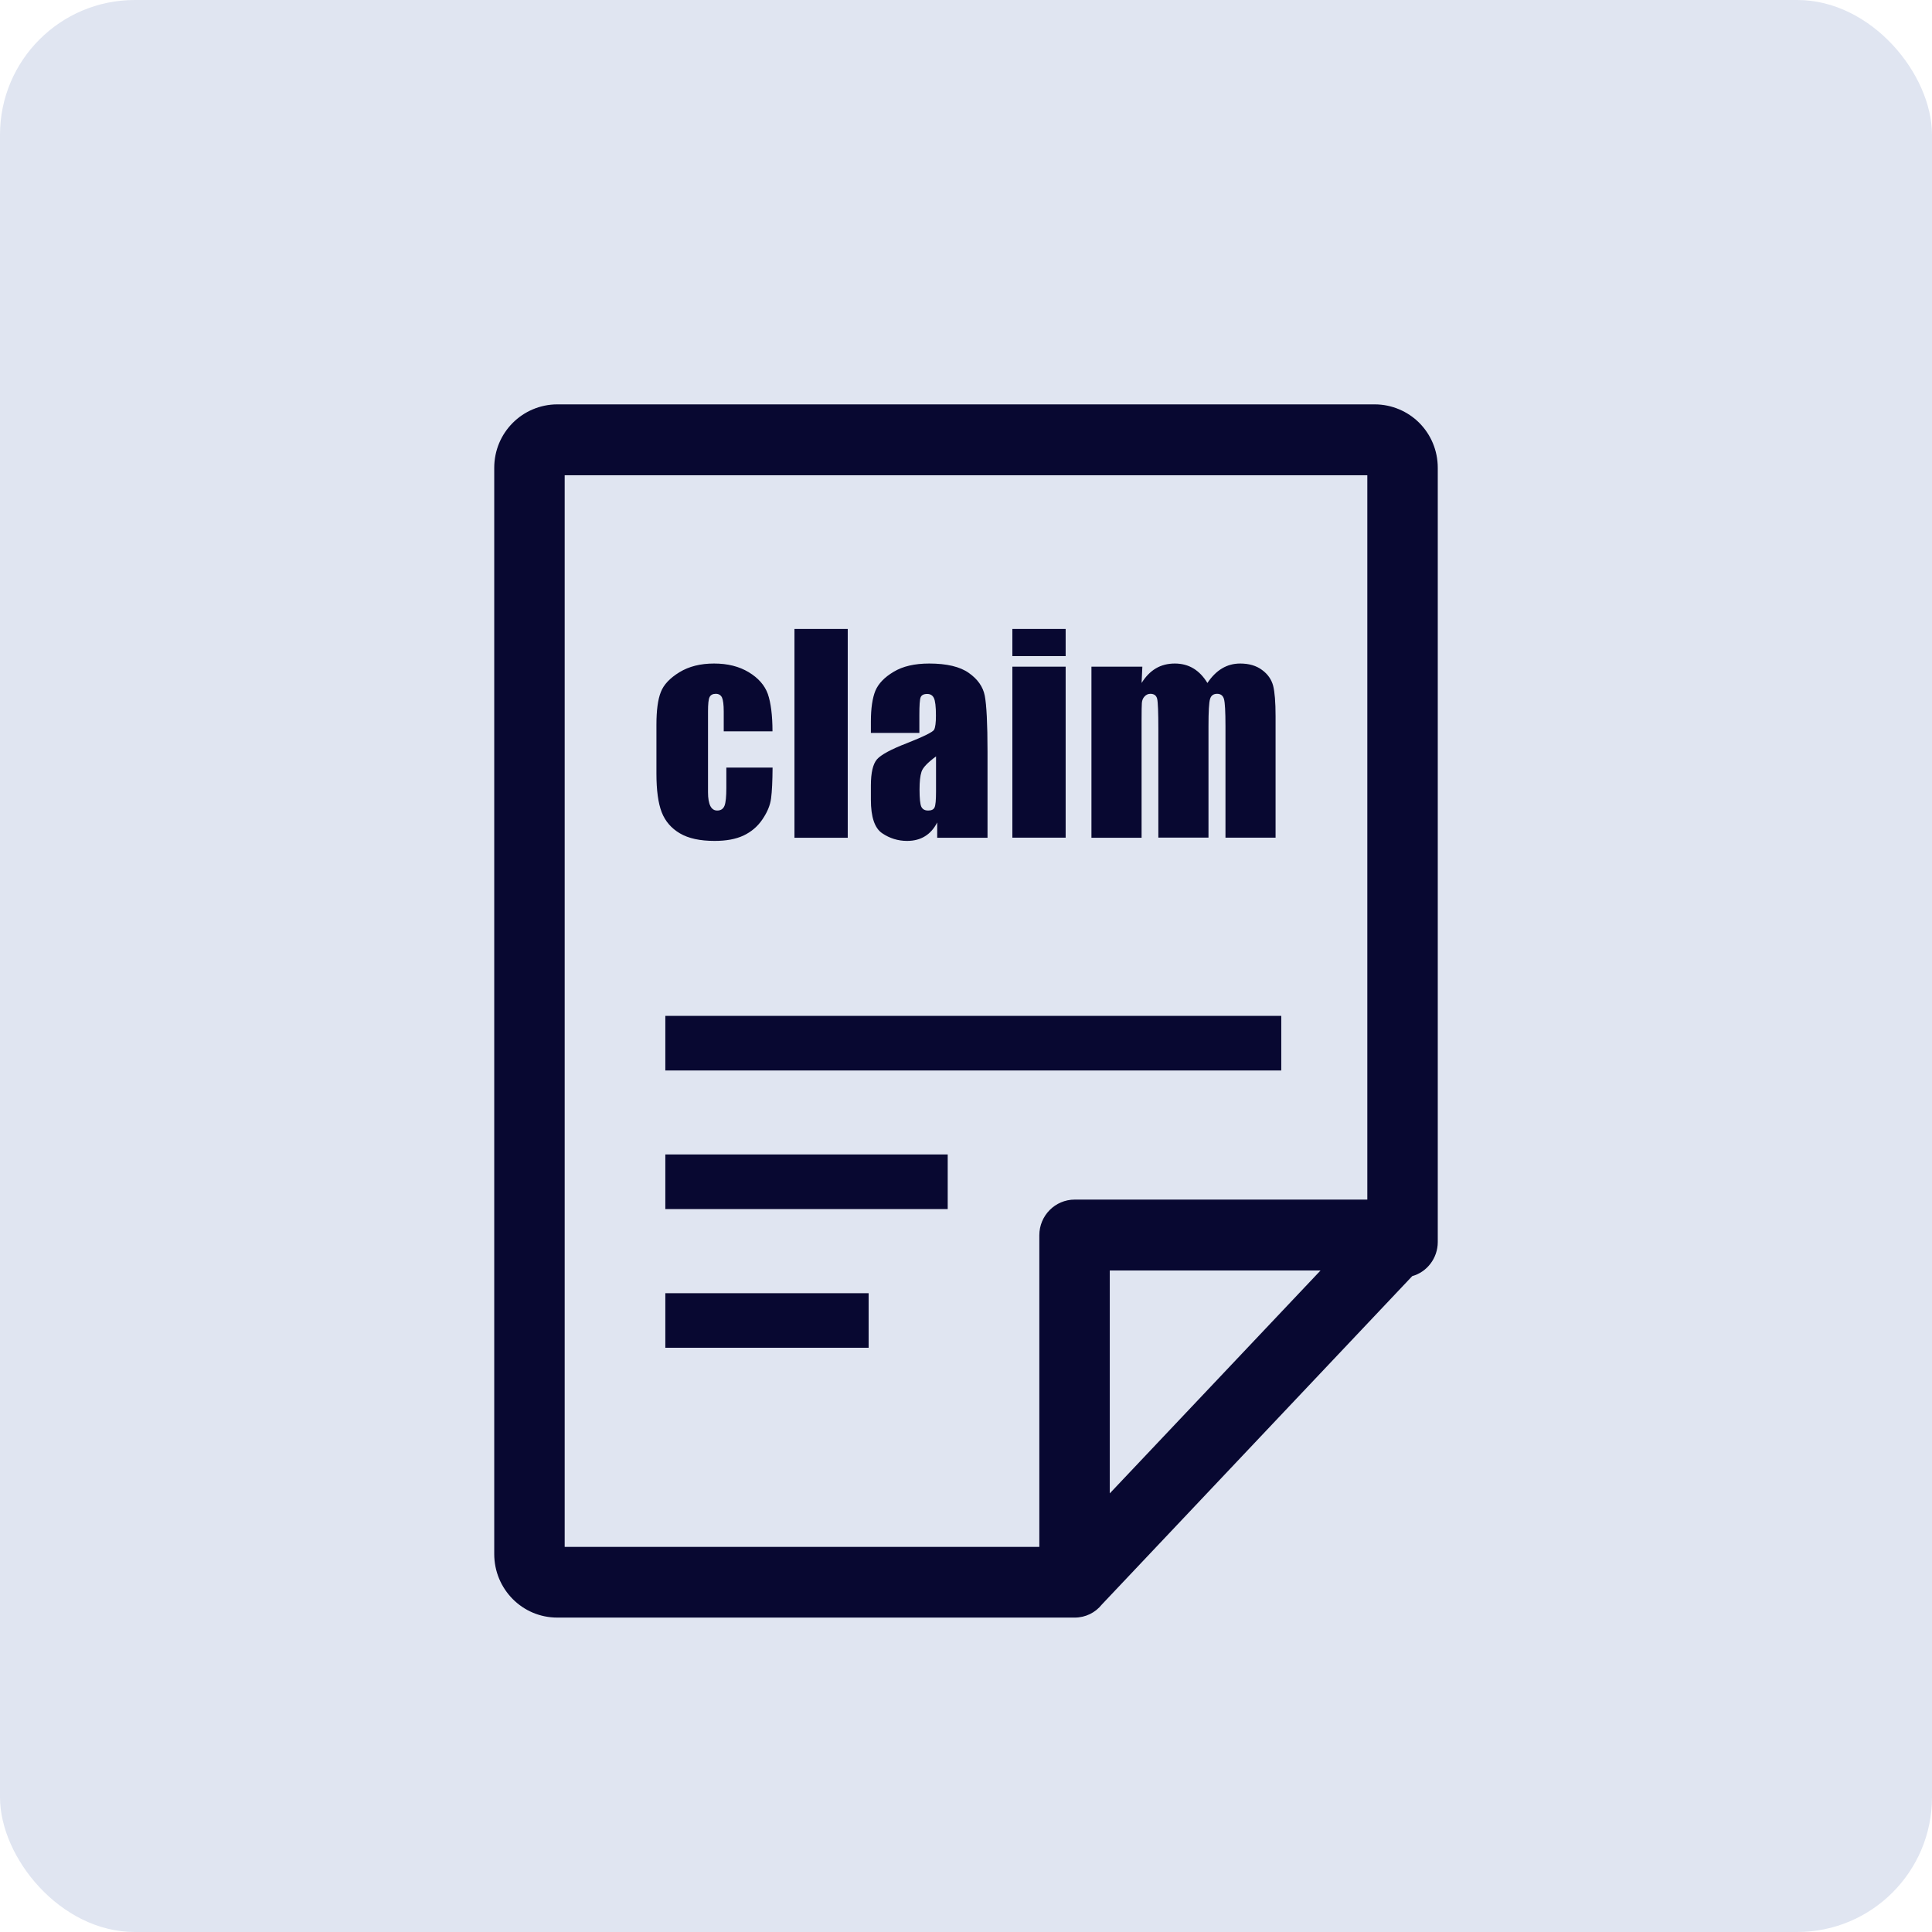 <svg width="43" height="43" viewBox="0 0 43 43" fill="none" xmlns="http://www.w3.org/2000/svg">
<rect width="43" height="43" rx="3" fill="#E0E5F1"/>
<path d="M24.7 33.238L29.391 28.277H24.7V33.238ZM25.425 14.838L25.408 15.201C25.497 15.058 25.604 14.948 25.726 14.876C25.849 14.803 25.991 14.768 26.148 14.768C26.456 14.768 26.696 14.911 26.873 15.201C26.969 15.058 27.078 14.948 27.2 14.876C27.323 14.803 27.456 14.768 27.604 14.768C27.799 14.768 27.962 14.816 28.089 14.911C28.218 15.005 28.299 15.124 28.336 15.262C28.371 15.401 28.39 15.625 28.39 15.939V18.644H27.275V16.163C27.275 15.838 27.264 15.638 27.242 15.559C27.22 15.482 27.17 15.442 27.089 15.442C27.008 15.442 26.954 15.48 26.932 15.557C26.908 15.633 26.897 15.836 26.897 16.161V18.642H25.781V16.227C25.781 15.853 25.772 15.629 25.755 15.554C25.737 15.48 25.687 15.442 25.604 15.442C25.552 15.442 25.51 15.462 25.473 15.502C25.436 15.541 25.419 15.59 25.414 15.647C25.41 15.702 25.408 15.822 25.408 16.007V18.646H24.292V14.838H25.425ZM23.718 13.999V14.603H22.532V13.999H23.718ZM23.718 14.838V18.644H22.532V14.838H23.718ZM20.464 16.312H19.383V16.058C19.383 15.763 19.418 15.535 19.483 15.374C19.551 15.214 19.686 15.073 19.89 14.952C20.093 14.829 20.357 14.768 20.682 14.768C21.071 14.768 21.366 14.838 21.562 14.977C21.759 15.115 21.879 15.284 21.918 15.486C21.957 15.688 21.979 16.104 21.979 16.734V18.646H20.859V18.305C20.789 18.442 20.698 18.545 20.586 18.613C20.475 18.681 20.344 18.716 20.189 18.716C19.988 18.716 19.802 18.659 19.634 18.545C19.466 18.431 19.383 18.182 19.383 17.798V17.484C19.383 17.198 19.429 17.005 19.518 16.901C19.608 16.798 19.831 16.677 20.184 16.541C20.562 16.392 20.765 16.291 20.791 16.24C20.818 16.187 20.831 16.084 20.831 15.924C20.831 15.724 20.815 15.596 20.785 15.535C20.756 15.475 20.706 15.445 20.636 15.445C20.558 15.445 20.51 15.471 20.49 15.521C20.47 15.572 20.462 15.704 20.462 15.915V16.312H20.464ZM20.833 16.835C20.647 16.972 20.538 17.086 20.51 17.176C20.479 17.268 20.466 17.4 20.466 17.572C20.466 17.769 20.479 17.897 20.505 17.954C20.532 18.011 20.582 18.04 20.658 18.04C20.73 18.04 20.778 18.018 20.8 17.971C20.822 17.927 20.833 17.809 20.833 17.618V16.835ZM18.868 13.999V18.646H17.682V13.999H18.868ZM17.193 16.277H16.108V15.838C16.108 15.684 16.094 15.581 16.07 15.526C16.044 15.471 15.998 15.442 15.931 15.442C15.863 15.442 15.817 15.467 15.793 15.515C15.769 15.563 15.758 15.669 15.758 15.836V17.633C15.758 17.769 15.776 17.87 15.81 17.939C15.845 18.007 15.896 18.04 15.963 18.04C16.042 18.04 16.097 18.004 16.125 17.934C16.153 17.864 16.166 17.73 16.166 17.534V17.084H17.195C17.193 17.387 17.182 17.616 17.162 17.767C17.143 17.919 17.079 18.075 16.97 18.235C16.863 18.395 16.721 18.514 16.549 18.596C16.376 18.677 16.162 18.716 15.907 18.716C15.581 18.716 15.324 18.661 15.131 18.547C14.941 18.435 14.806 18.279 14.727 18.077C14.649 17.875 14.61 17.589 14.61 17.216V16.134C14.61 15.809 14.642 15.568 14.708 15.403C14.771 15.238 14.911 15.091 15.123 14.961C15.335 14.832 15.59 14.768 15.893 14.768C16.195 14.768 16.45 14.832 16.664 14.961C16.876 15.089 17.02 15.251 17.09 15.447C17.156 15.642 17.193 15.919 17.193 16.277ZM14.808 28.782H19.333V29.997H14.808V28.782ZM14.808 25.695H21.093V26.91H14.808V25.695ZM14.808 22.61H28.517V23.825H14.808V22.61ZM32 27.644C32 28.002 31.76 28.312 31.432 28.402L24.523 35.712C24.379 35.892 24.161 36.002 23.921 36.002H12.404C12.013 36.002 11.664 35.844 11.411 35.589C11.157 35.332 11 34.98 11 34.587V10.413C11 10.02 11.157 9.668 11.411 9.413C11.664 9.158 12.02 9 12.404 9H30.596C30.98 9 31.336 9.158 31.59 9.413C31.843 9.668 32 10.02 32 10.413V27.644ZM30.432 26.699V10.578H12.568V34.429H23.132V27.492C23.132 27.057 23.482 26.699 23.921 26.699H30.432Z" fill="#080831"/>
</svg>
